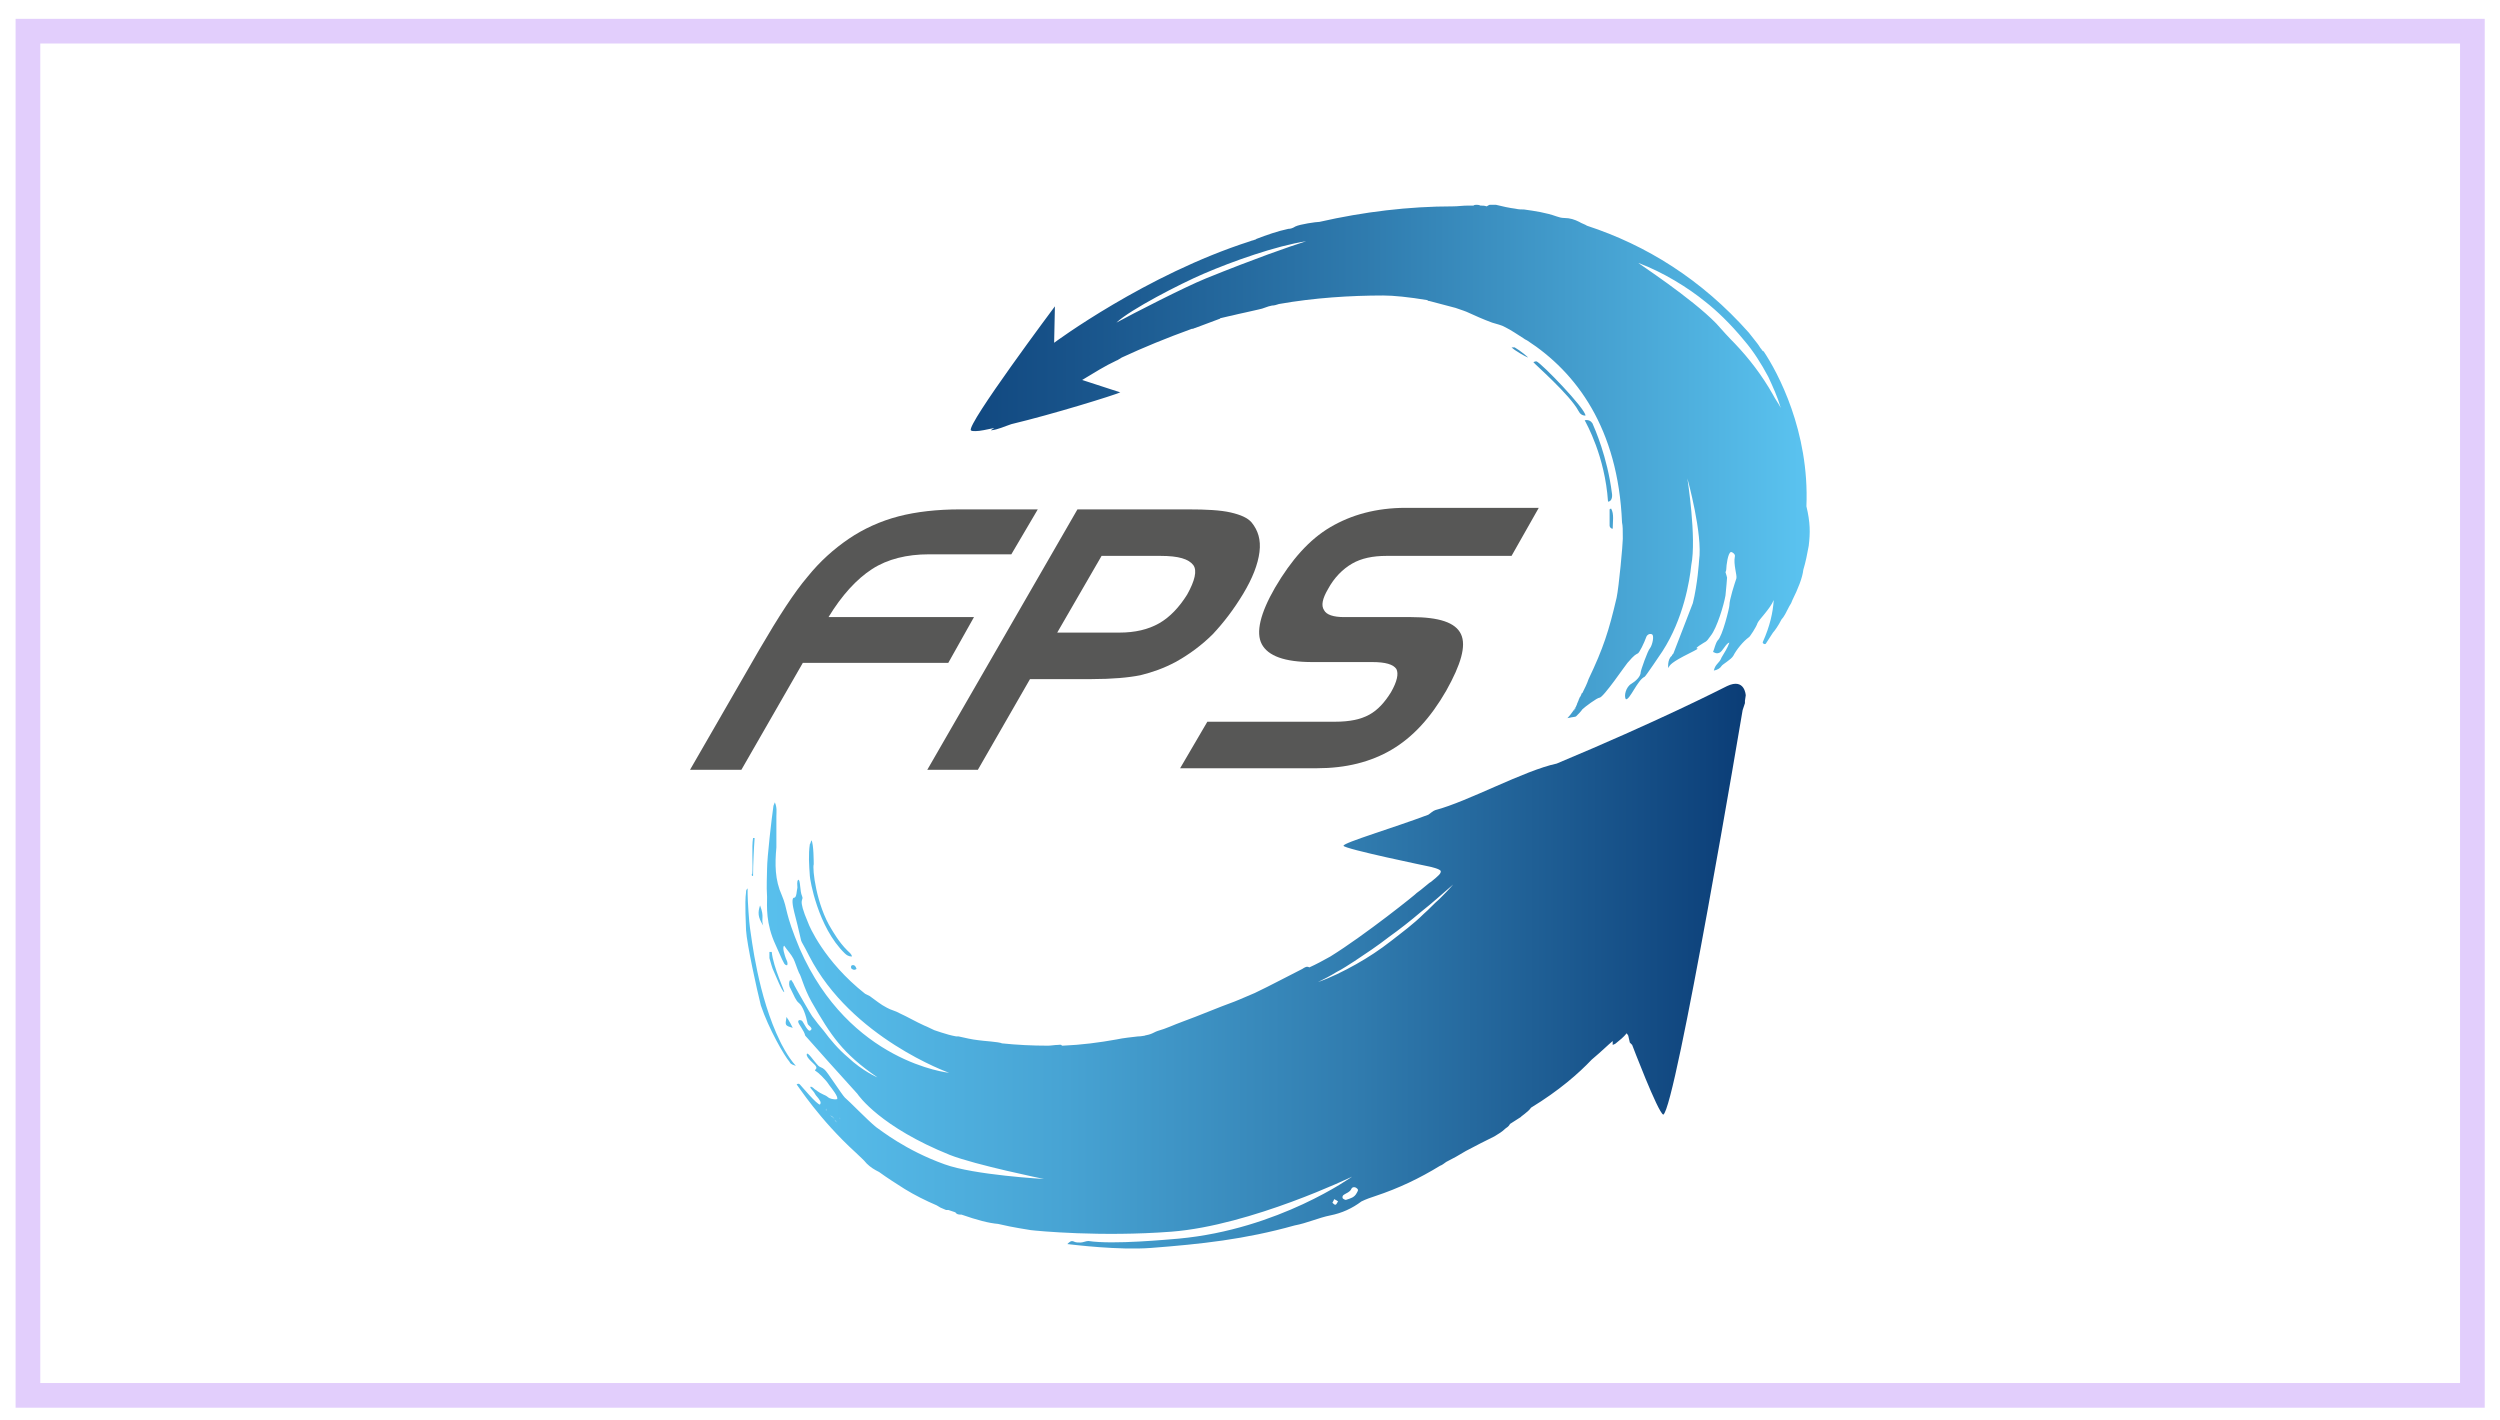 <?xml version="1.0" encoding="UTF-8"?>
<svg xmlns="http://www.w3.org/2000/svg" width="81" height="46" viewBox="0 0 81 46" fill="none">
  <path d="M27.197 36.215C27.222 36.24 27.222 36.265 27.222 36.29C27.222 36.366 27.172 36.391 27.122 36.366C27.096 36.341 27.071 36.316 27.046 36.29C27.021 36.215 26.97 36.165 26.895 36.14C26.844 36.115 26.794 36.039 26.769 35.989C26.769 35.964 26.769 35.939 26.769 35.914C26.769 35.914 26.819 35.889 26.844 35.914C26.97 36.014 27.071 36.115 27.197 36.215ZM27.374 30.892C27.424 30.942 27.5 30.992 27.601 30.992C27.601 30.917 27.5 30.842 27.449 30.791C27.172 30.515 26.995 30.189 26.945 30.113C26.441 29.31 26.315 28.13 26.365 28.004C26.365 27.979 26.365 27.326 26.29 27.226C26.265 27.276 26.265 27.326 26.239 27.352C26.189 27.678 26.214 28.029 26.239 28.381C26.239 28.481 26.491 30.038 27.374 30.892ZM24.374 28.381H24.399C24.399 28.055 24.425 27.477 24.45 27.151C24.425 27.151 24.399 27.151 24.399 27.151C24.349 27.452 24.399 28.004 24.374 28.306C24.349 28.331 24.349 28.356 24.374 28.381ZM27.575 31.294C27.575 31.319 27.575 31.344 27.575 31.369C27.626 31.419 27.676 31.444 27.752 31.394C27.727 31.319 27.701 31.268 27.626 31.268L27.575 31.294ZM24.929 31.043C24.979 31.193 25.004 31.344 25.08 31.494C25.13 31.595 25.332 32.122 25.408 32.147C25.433 32.122 25.055 31.344 25.004 30.842C24.979 30.842 24.954 30.842 24.929 30.842C24.929 30.917 24.929 30.992 24.929 31.043ZM24.626 29.335C24.551 29.561 24.551 29.712 24.727 29.988C24.651 29.737 24.777 29.737 24.626 29.335ZM25.534 33.026C25.508 33.001 25.508 32.976 25.483 32.951C25.433 33.227 25.433 33.227 25.685 33.302C25.634 33.202 25.584 33.102 25.534 33.026ZM24.299 30.063C24.273 29.913 24.223 29.184 24.223 28.959C24.223 28.908 24.223 28.833 24.223 28.783C24.172 28.833 24.172 28.858 24.172 28.908C24.122 29.26 24.172 29.963 24.172 30.139C24.198 30.591 24.525 32.072 24.651 32.574C24.904 33.328 25.408 34.206 25.584 34.407C25.609 34.483 25.71 34.508 25.786 34.533C25.508 34.231 25.282 33.754 25.282 33.754C24.551 32.273 24.349 30.365 24.299 30.063ZM43.959 38.5C43.908 38.45 43.808 38.45 43.782 38.525C43.732 38.626 43.631 38.651 43.556 38.701C43.505 38.726 43.48 38.776 43.505 38.827C43.53 38.852 43.581 38.877 43.606 38.877C43.757 38.827 43.883 38.801 43.959 38.651C43.984 38.6 44.034 38.55 43.959 38.5ZM43.178 38.977C43.203 39.002 43.253 39.053 43.278 39.027C43.303 39.027 43.329 38.952 43.354 38.927C43.329 38.902 43.278 38.877 43.228 38.852C43.203 38.927 43.152 38.977 43.178 38.977ZM26.844 35.914C26.819 35.914 26.794 35.914 26.769 35.914C26.769 35.939 26.744 35.964 26.769 35.989C26.819 36.039 26.844 36.115 26.895 36.14C26.97 36.19 27.021 36.215 27.046 36.29C27.046 36.316 27.096 36.341 27.122 36.366C27.172 36.391 27.222 36.366 27.222 36.29C27.222 36.265 27.222 36.215 27.197 36.215C27.071 36.115 26.97 36.014 26.844 35.914ZM56.536 22.706C56.536 22.731 56.536 22.756 56.536 22.782C56.511 22.857 56.486 22.932 56.461 23.008C56.461 23.008 54.293 35.914 53.89 36.115C53.713 36.039 52.882 33.855 52.882 33.855L52.806 33.779L52.755 33.553L52.705 33.478C52.604 33.604 52.478 33.704 52.352 33.805C52.327 33.83 52.302 33.83 52.251 33.855C52.251 33.805 52.251 33.779 52.251 33.729C52.1 33.855 51.899 34.056 51.571 34.332C51.142 34.784 50.512 35.336 49.605 35.889C49.529 36.014 49.252 36.19 49.277 36.19C49.151 36.265 49.05 36.341 48.924 36.416C48.874 36.516 48.798 36.541 48.773 36.567C48.672 36.667 48.546 36.742 48.42 36.818C48.118 36.968 47.815 37.119 47.488 37.295C47.286 37.42 47.059 37.546 46.858 37.646C46.782 37.697 46.731 37.747 46.656 37.772C46.001 38.174 45.32 38.5 44.564 38.751C44.413 38.801 44.261 38.852 44.11 38.927C43.808 39.153 43.48 39.304 43.102 39.379C42.724 39.454 42.346 39.63 41.942 39.705C40.329 40.157 38.918 40.308 37.279 40.434C36.221 40.509 34.809 40.333 34.582 40.308C34.658 40.233 34.708 40.182 34.809 40.233C34.86 40.258 34.935 40.258 35.011 40.258C35.087 40.258 35.187 40.208 35.263 40.208C36.069 40.333 37.859 40.157 38.187 40.132C41.438 39.831 43.808 38.123 43.808 38.123C43.808 38.123 40.531 39.705 37.96 39.906C35.666 40.082 33.599 39.881 33.398 39.856C33.272 39.831 32.868 39.781 32.339 39.655C32.037 39.63 31.659 39.53 31.154 39.354C31.079 39.354 31.003 39.354 30.953 39.279C30.877 39.253 30.802 39.228 30.726 39.203C30.701 39.203 30.675 39.203 30.65 39.203C30.6 39.178 30.524 39.153 30.474 39.128C30.424 39.103 30.398 39.078 30.348 39.053C29.995 38.902 29.642 38.726 29.314 38.525C29.037 38.349 28.76 38.174 28.483 37.973C28.331 37.897 28.205 37.822 28.079 37.697C27.979 37.571 27.852 37.471 27.727 37.345C26.542 36.265 25.861 35.186 25.811 35.135C25.887 35.085 25.912 35.135 25.937 35.16C25.987 35.211 26.466 35.788 26.567 35.788C26.617 35.713 26.567 35.663 26.517 35.587C26.34 35.386 26.466 35.487 26.29 35.286C26.214 35.211 26.265 35.16 26.391 35.286C26.693 35.512 26.693 35.437 26.844 35.562C26.869 35.587 27.021 35.638 27.122 35.612C27.172 35.537 26.945 35.261 26.869 35.16C26.744 34.96 26.491 34.734 26.441 34.709C26.34 34.658 26.491 34.658 26.441 34.558C26.416 34.483 26.113 34.282 26.139 34.156C26.164 34.056 26.365 34.382 26.517 34.533C26.567 34.583 26.643 34.583 26.718 34.658C26.794 34.709 27.273 35.462 27.374 35.562C27.5 35.663 28.105 36.29 28.382 36.516C28.533 36.617 29.34 37.27 30.6 37.722C31.558 38.073 33.826 38.199 33.826 38.199C33.826 38.199 31.608 37.747 30.776 37.42C28.533 36.516 27.827 35.512 27.777 35.437C27.5 35.135 26.214 33.704 26.088 33.553C26.063 33.403 25.861 33.177 25.861 33.102C25.861 33.026 25.962 33.051 25.987 33.076C26.038 33.127 26.189 33.478 26.265 33.378C26.365 33.302 26.164 33.227 26.164 33.152C26.113 32.901 26.012 32.599 25.887 32.499C25.786 32.424 25.735 32.273 25.609 32.022C25.559 31.947 25.559 31.846 25.584 31.771C25.609 31.771 25.609 31.771 25.634 31.746C25.66 31.796 25.71 31.846 25.735 31.921C25.811 32.072 26.29 32.901 26.315 32.926C26.441 33.102 26.567 33.252 26.693 33.403C26.895 33.679 27.172 34.005 27.474 34.257C27.953 34.709 28.432 34.909 28.432 34.909C27.298 34.131 26.92 33.553 26.29 32.449C26.038 31.997 25.962 31.62 25.887 31.52C25.811 31.344 25.761 31.168 25.71 31.068C25.634 30.917 25.508 30.791 25.408 30.641C25.332 30.691 25.433 30.967 25.458 31.043C25.483 31.118 25.534 31.168 25.508 31.268C25.458 31.294 25.408 31.218 25.408 31.218C25.332 31.093 25.181 30.716 25.13 30.616C24.803 29.913 24.853 29.36 24.853 29.059C24.828 28.682 24.853 28.406 24.853 28.155C24.853 27.778 25.004 26.498 25.055 26.146C25.055 26.096 25.08 26.071 25.105 25.995C25.181 26.171 25.155 26.297 25.155 26.448C25.155 26.573 25.155 27.301 25.155 27.452C25.105 28.004 25.105 28.506 25.332 29.009C25.534 29.486 25.408 29.536 25.912 30.741C27.525 34.432 30.751 34.759 30.751 34.759C30.751 34.759 27.575 33.629 26.214 30.967C25.811 30.164 26.088 30.917 25.735 29.561C25.685 29.36 25.634 29.084 25.735 29.084C25.811 29.084 25.811 28.858 25.836 28.758C25.836 28.682 25.811 28.557 25.861 28.506C25.937 28.481 25.912 28.883 25.987 29.034C26.063 29.21 25.811 29.034 26.189 29.913C26.214 29.988 26.693 31.143 28.029 32.198C28.079 32.223 28.13 32.248 28.18 32.273C28.357 32.398 28.533 32.549 28.735 32.65C28.861 32.725 29.012 32.75 29.138 32.825C29.415 32.951 29.667 33.102 29.945 33.227C29.945 33.227 30.071 33.277 30.272 33.378C30.348 33.403 30.424 33.428 30.499 33.453C30.65 33.503 30.827 33.553 30.978 33.579C31.003 33.579 31.028 33.579 31.054 33.579C31.28 33.629 31.482 33.679 31.709 33.704C31.86 33.729 32.364 33.754 32.465 33.805C32.944 33.855 33.448 33.88 33.952 33.88C34.053 33.88 34.179 33.855 34.28 33.855C34.33 33.855 34.381 33.83 34.406 33.88C34.406 33.88 34.406 33.88 34.431 33.88C35.036 33.855 35.616 33.779 36.17 33.679C36.397 33.629 36.674 33.604 36.876 33.579H36.901C36.977 33.579 37.078 33.553 37.103 33.553C37.053 33.553 37.229 33.528 37.279 33.503C37.355 33.478 37.431 33.428 37.506 33.403C37.783 33.328 38.035 33.202 38.313 33.102C38.867 32.901 39.447 32.65 40.002 32.449C40.002 32.449 40.254 32.348 40.657 32.172C41.186 31.921 41.69 31.645 42.194 31.394C42.27 31.344 42.346 31.294 42.421 31.344C42.648 31.243 42.875 31.118 43.102 30.992C44.236 30.289 45.925 28.933 45.9 28.933C46.051 28.833 46.353 28.557 46.353 28.582C46.631 28.356 46.681 28.306 46.681 28.23C46.681 28.155 46.328 28.08 46.328 28.08C46.328 28.08 43.53 27.502 43.53 27.402C43.53 27.301 45.144 26.824 46.278 26.397C46.353 26.347 46.429 26.272 46.505 26.247C47.563 25.97 49.378 24.966 50.437 24.74C53.739 23.359 55.705 22.355 55.957 22.229C56.536 21.953 56.562 22.53 56.562 22.53L56.536 22.706ZM47.084 28.657C46.731 28.959 46.404 29.26 46.051 29.536C45.698 29.837 45.345 30.113 44.992 30.365C44.639 30.641 44.261 30.892 43.883 31.143C43.682 31.268 43.505 31.394 43.303 31.494C43.102 31.62 42.9 31.721 42.699 31.821C43.127 31.67 43.53 31.469 43.934 31.243C44.337 31.017 44.715 30.766 45.068 30.49C45.421 30.214 45.799 29.938 46.127 29.611C46.303 29.461 46.454 29.285 46.631 29.134C46.782 28.984 46.933 28.833 47.084 28.657Z" fill="url(#paint0_linear_401_1935)"></path>
  <path d="M52.226 15.977C52.252 16.128 52.201 16.253 52.1 16.253C52 14.772 51.395 13.717 51.344 13.617C51.47 13.591 51.546 13.642 51.596 13.717C51.672 13.893 52.075 14.797 52.226 15.977ZM51.37 13.466C51.37 13.24 49.933 11.758 49.782 11.708C49.756 11.708 49.731 11.708 49.681 11.733C49.706 11.784 50.865 12.788 51.143 13.315C51.193 13.416 51.269 13.466 51.37 13.466ZM49.076 11.256C49.051 11.256 49.025 11.256 48.975 11.256C49.076 11.357 49.429 11.558 49.504 11.583C49.529 11.583 49.252 11.357 49.076 11.256ZM52.151 17.031C52.151 17.082 52.201 17.132 52.252 17.132C52.252 16.906 52.302 16.655 52.201 16.479C52.176 16.479 52.151 16.504 52.151 16.504C52.151 16.68 52.151 16.856 52.151 17.031ZM58.603 17.684C58.553 17.96 58.503 18.212 58.427 18.463C58.402 18.714 58.251 19.09 58.074 19.442C58.049 19.517 58.024 19.567 57.973 19.643C57.873 19.844 57.797 19.994 57.721 20.07C57.62 20.271 57.494 20.446 57.444 20.497C57.368 20.622 57.293 20.723 57.217 20.848C57.192 20.898 57.091 20.848 57.116 20.798C57.343 20.296 57.444 19.844 57.469 19.442C57.343 19.743 56.99 20.07 56.94 20.195C56.915 20.296 56.688 20.647 56.663 20.647C56.486 20.773 56.259 21.049 56.158 21.25C56.083 21.375 55.806 21.526 55.78 21.576C55.73 21.652 55.654 21.702 55.528 21.727C55.579 21.501 55.705 21.501 55.78 21.3C55.881 21.124 55.957 21.024 56.032 20.823C55.932 20.823 55.806 21.124 55.705 21.149C55.604 21.2 55.528 21.124 55.503 21.124C55.554 20.999 55.579 20.848 55.654 20.748C55.806 20.622 56.032 19.693 56.032 19.618C56.032 19.417 56.209 18.89 56.259 18.739C56.285 18.638 56.158 18.287 56.209 18.036C56.234 17.96 56.133 17.885 56.083 17.885C55.982 17.91 55.932 18.337 55.932 18.438C55.932 18.438 55.932 18.488 55.906 18.538C55.932 18.638 55.957 18.689 55.957 18.714C55.957 18.789 55.932 18.99 55.906 19.291C55.856 19.593 55.629 20.346 55.428 20.597C55.251 20.848 55.301 20.748 55.05 20.923C54.797 21.099 55.276 20.898 54.722 21.174C54.167 21.451 54.092 21.551 54.066 21.627C54.041 21.702 54.016 21.35 54.167 21.25C54.167 21.225 54.193 21.2 54.218 21.174L54.848 19.542C54.999 18.94 55.05 18.186 55.05 18.161C55.175 17.308 54.671 15.5 54.671 15.5C54.671 15.5 54.974 17.433 54.797 18.312C54.747 18.814 54.545 20.045 53.865 21.099C53.814 21.174 53.31 21.928 53.285 21.928C53.058 22.028 52.806 22.681 52.68 22.656C52.605 22.555 52.68 22.254 52.857 22.154C52.983 22.078 53.159 21.928 53.159 21.777C53.159 21.727 53.386 21.074 53.462 20.999C53.537 20.898 53.613 20.572 53.512 20.547C53.436 20.522 53.361 20.572 53.336 20.647C53.285 20.798 53.109 21.174 53.058 21.174C52.907 21.25 52.831 21.375 52.731 21.476C52.68 21.526 51.949 22.606 51.823 22.606C51.748 22.606 51.344 22.907 51.269 22.982C51.218 23.058 51.143 23.133 51.067 23.208C51.042 23.233 50.916 23.233 50.84 23.259C50.815 23.259 50.764 23.259 50.764 23.284L50.79 23.259C50.79 23.259 50.941 23.108 51.067 22.882C51.042 22.932 51.017 22.982 50.991 23.033C51.017 23.008 51.017 22.982 51.042 22.957C51.042 22.957 51.042 22.957 51.042 22.932C51.067 22.907 51.067 22.857 51.092 22.832C51.092 22.832 51.092 22.832 51.092 22.807C51.117 22.782 51.117 22.731 51.143 22.706V22.681C51.168 22.656 51.168 22.606 51.193 22.581C51.218 22.555 51.218 22.53 51.243 22.48C51.243 22.48 51.243 22.455 51.269 22.455C51.344 22.304 51.42 22.154 51.47 22.003C51.949 20.999 52.126 20.446 52.378 19.367C52.453 19.015 52.579 17.634 52.579 17.458C52.579 17.182 52.579 17.031 52.554 16.931C52.428 13.868 51.067 12.06 49.479 11.03C49.429 11.005 49.378 10.98 49.353 10.955C49.151 10.829 48.975 10.704 48.773 10.603C48.647 10.528 48.496 10.503 48.345 10.453C48.068 10.352 47.79 10.227 47.513 10.101C47.513 10.101 47.387 10.051 47.16 9.976C46.883 9.9 46.58 9.825 46.303 9.75C46.278 9.75 46.253 9.75 46.253 9.725C45.648 9.624 45.144 9.574 44.816 9.574C43.757 9.574 42.573 9.649 41.438 9.85C41.363 9.875 41.287 9.9 41.212 9.9C41.06 9.925 40.934 10.001 40.783 10.026C40.481 10.101 40.203 10.151 39.901 10.227C39.901 10.227 39.775 10.252 39.573 10.302C39.548 10.302 39.548 10.302 39.523 10.327C39.246 10.428 38.994 10.528 38.716 10.629C38.691 10.629 38.666 10.654 38.641 10.654H38.615C37.784 10.955 37.053 11.256 36.347 11.583C36.297 11.608 36.196 11.683 36.171 11.683C35.792 11.859 35.44 12.085 35.062 12.311L36.297 12.713C36.07 12.813 34.129 13.416 32.768 13.742C32.541 13.817 32.339 13.918 32.112 13.943C32.112 13.918 32.188 13.893 32.213 13.868C31.961 13.918 31.76 13.968 31.608 13.968C31.533 13.968 31.482 13.968 31.457 13.943C31.306 13.767 34.179 9.925 34.179 9.925L34.154 11.106C34.154 11.106 37.128 8.896 40.506 7.816C40.556 7.791 40.607 7.791 40.657 7.766C40.682 7.766 40.708 7.741 40.708 7.741C41.035 7.615 41.388 7.49 41.741 7.415C41.817 7.415 41.892 7.389 41.968 7.339C42.119 7.264 42.648 7.189 42.749 7.189C44.186 6.862 45.648 6.686 47.084 6.686C47.236 6.686 47.387 6.661 47.563 6.661C47.614 6.661 47.69 6.661 47.74 6.661C47.765 6.636 47.816 6.636 47.841 6.636C47.866 6.636 47.916 6.636 47.967 6.661C48.042 6.661 48.093 6.661 48.168 6.686C48.219 6.661 48.244 6.636 48.269 6.636C48.345 6.636 48.395 6.636 48.471 6.636C48.672 6.686 48.899 6.737 49.101 6.762C49.202 6.787 49.303 6.787 49.378 6.787C49.731 6.837 50.084 6.887 50.437 7.013C50.513 7.038 50.588 7.063 50.689 7.063C50.865 7.063 51.017 7.113 51.168 7.189C51.243 7.239 51.344 7.264 51.42 7.314C53.336 7.942 55.125 9.047 56.663 10.779C56.663 10.779 56.763 10.905 56.94 11.131C56.965 11.156 56.99 11.206 57.041 11.281L57.066 11.306C57.066 11.306 57.066 11.332 57.091 11.332C57.091 11.357 57.116 11.382 57.142 11.382C57.595 12.06 58.629 13.968 58.528 16.404C58.654 16.931 58.654 17.257 58.603 17.684ZM56.209 11.131C56.663 11.608 57.091 12.16 57.444 12.788C57.52 12.939 57.62 13.064 57.696 13.215C57.595 12.863 57.444 12.537 57.293 12.21C57.066 11.784 56.814 11.382 56.511 11.03C56.058 10.478 55.604 10.051 55.251 9.775C54.697 9.323 53.89 8.821 53.083 8.519C53.058 8.519 54.797 9.649 55.604 10.478C55.806 10.704 56.007 10.93 56.209 11.131ZM38.994 8.871C38.237 9.197 36.624 10.026 36.171 10.453C36.675 10.177 38.389 9.298 39.069 9.022C40.682 8.369 41.766 7.992 42.321 7.816C41.338 7.967 39.926 8.469 38.994 8.871Z" fill="url(#paint1_linear_401_1935)"></path>
  <path d="M24.601 21.049C25.231 19.969 25.735 19.191 26.163 18.689C26.567 18.186 27.02 17.785 27.499 17.458C27.978 17.132 28.532 16.881 29.112 16.73C29.692 16.579 30.372 16.504 31.104 16.504H33.624L32.767 17.96H30.095C29.39 17.96 28.759 18.111 28.255 18.438C27.751 18.764 27.272 19.291 26.844 19.994H31.557L30.725 21.476H26.012L24.021 24.941H22.357L24.601 21.049Z" fill="#575756"></path>
  <path d="M34.909 16.504H38.488C39.093 16.504 39.547 16.529 39.875 16.604C40.202 16.68 40.429 16.78 40.555 16.931C40.757 17.182 40.858 17.483 40.807 17.885C40.757 18.287 40.58 18.739 40.278 19.241C39.975 19.743 39.648 20.17 39.295 20.547C38.942 20.898 38.539 21.2 38.085 21.451C37.707 21.651 37.354 21.777 36.951 21.877C36.573 21.953 36.043 22.003 35.363 22.003H33.372L31.683 24.941H30.044L34.909 16.504ZM37.606 18.011H35.691L34.254 20.496H36.27C36.774 20.496 37.203 20.396 37.556 20.195C37.909 19.994 38.211 19.668 38.463 19.266C38.715 18.814 38.791 18.488 38.665 18.312C38.514 18.111 38.186 18.011 37.606 18.011Z" fill="#575756"></path>
  <path d="M48.974 18.011H44.916C44.487 18.011 44.109 18.086 43.807 18.262C43.504 18.438 43.227 18.714 43.025 19.09C42.849 19.392 42.798 19.618 42.899 19.768C42.975 19.919 43.202 19.994 43.555 19.994H45.722C46.63 19.994 47.159 20.17 47.336 20.547C47.512 20.923 47.336 21.526 46.857 22.38C46.352 23.259 45.773 23.886 45.092 24.288C44.412 24.69 43.605 24.891 42.672 24.891H38.236L39.118 23.384H43.252C43.731 23.384 44.084 23.309 44.361 23.158C44.639 23.007 44.865 22.756 45.067 22.43C45.269 22.078 45.319 21.827 45.243 21.677C45.143 21.526 44.891 21.451 44.462 21.451H42.521C41.614 21.451 41.085 21.25 40.883 20.873C40.681 20.496 40.833 19.869 41.311 19.04C41.841 18.136 42.42 17.483 43.101 17.081C43.782 16.68 44.588 16.454 45.546 16.454H49.856L48.974 18.011Z" fill="#575756"></path>
  <rect x="0.905" y="1.01" width="79.2" height="44.2" stroke="#E2CEFC" stroke-width="0.8"></rect>
  <defs>
    <linearGradient id="paint0_linear_401_1935" x1="22.338" y1="23.552" x2="58.63" y2="23.552" gradientUnits="userSpaceOnUse">
      <stop stop-color="#5BC4F1"></stop>
      <stop offset="0.128" stop-color="#56BBE9"></stop>
      <stop offset="0.337" stop-color="#47A3D3"></stop>
      <stop offset="0.6" stop-color="#307BAE"></stop>
      <stop offset="0.905" stop-color="#0F447D"></stop>
      <stop offset="1" stop-color="#04326C"></stop>
    </linearGradient>
    <linearGradient id="paint1_linear_401_1935" x1="22.532" y1="23.684" x2="58.659" y2="23.684" gradientUnits="userSpaceOnUse">
      <stop stop-color="#04326C"></stop>
      <stop offset="0.128" stop-color="#093B74"></stop>
      <stop offset="0.337" stop-color="#18538A"></stop>
      <stop offset="0.6" stop-color="#2F7BAE"></stop>
      <stop offset="0.905" stop-color="#50B2E0"></stop>
      <stop offset="1" stop-color="#5BC4F1"></stop>
    </linearGradient>
  </defs>
</svg>
